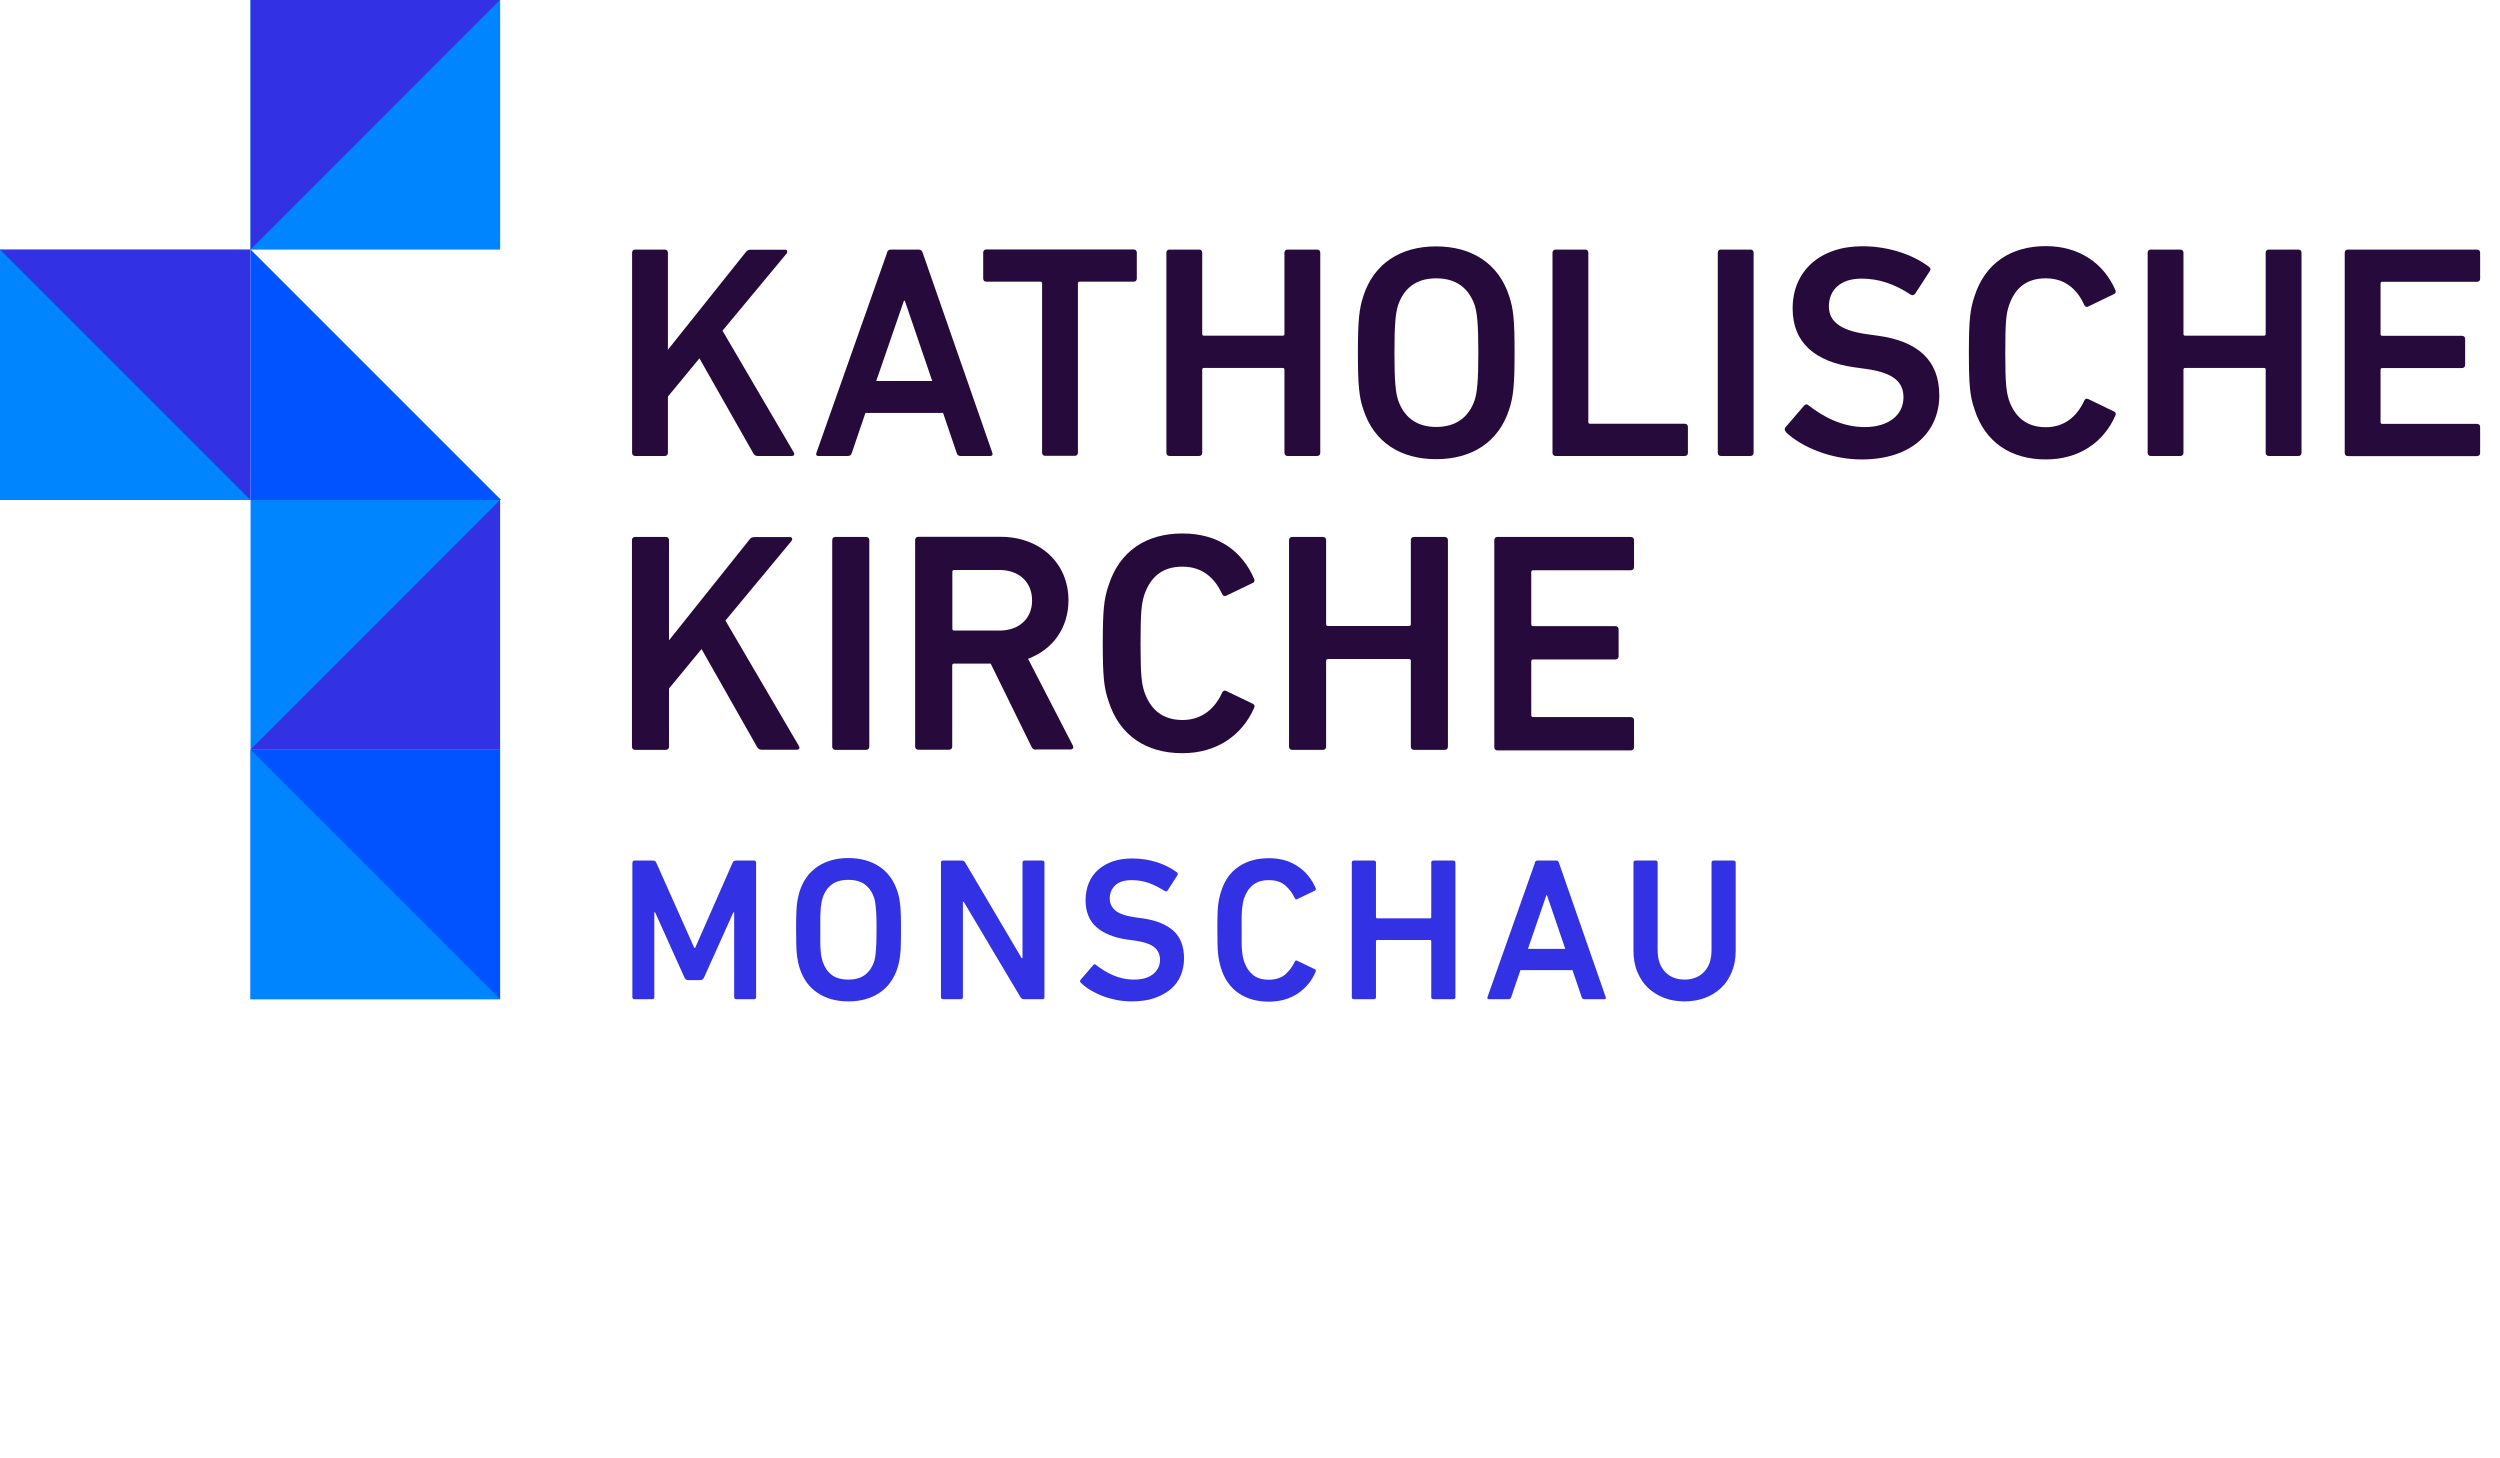 <?xml version="1.0" encoding="UTF-8"?>
<svg xmlns="http://www.w3.org/2000/svg" version="1.1" viewBox="0 0 180 105">
    <title>Logo KATHOLISCHE KIRCHE MONSCHAU</title>
    <desc>Logo des pastoralen Raumes Monschau im Bistum Aachen</desc>
    <defs>
    <style>
      .st0 {
        fill: #0085ff;
      }

      .st1 {
        fill: #0053ff;
      }

      .st2 {
        fill: #3231e4;
      }

      .st3 {
        fill: #260a3b;
      }
    </style>
  </defs>
  <path class="st3" d="M45.5,38.89c0-.14.09-.23.23-.23h2.21c.14,0,.23.09.23.23v7.21l5.79-7.25c.11-.14.2-.18.36-.18h2.57c.14,0,.2.16.09.29l-4.75,5.72,5.29,9.03c.09.16.02.27-.16.27h-2.5c-.18,0-.25-.05-.34-.18l-4.01-7.07-2.34,2.84v4.19c0,.14-.09.23-.23.23h-2.21c-.14,0-.23-.09-.23-.23,0,0,0-14.87,0-14.87Z"/>
  <path class="st3" d="M59.92,38.89c0-.14.09-.23.23-.23h2.21c.14,0,.23.09.23.23v14.87c0,.14-.09.23-.23.23h-2.21c-.14,0-.23-.09-.23-.23v-14.87Z"/>
  <path class="st3" d="M74.6,53.98c-.18,0-.27-.07-.34-.23l-2.93-5.97h-2.64c-.09,0-.13.05-.13.14v5.83c0,.14-.09.23-.23.23h-2.21c-.14,0-.23-.09-.23-.23v-14.87c0-.14.09-.23.23-.23h5.92c2.82,0,4.89,1.87,4.89,4.57,0,2.01-1.15,3.56-2.91,4.21l3.22,6.24c.09.16,0,.29-.16.29h-2.5l.02.02ZM74.31,43.23c0-1.33-.95-2.19-2.34-2.19h-3.27c-.09,0-.13.04-.13.14v4.08c0,.09.04.14.13.14h3.27c1.4,0,2.34-.86,2.34-2.16h0Z"/>
  <path class="st3" d="M79.4,46.32c0-2.43.09-3.2.41-4.15.79-2.5,2.73-3.76,5.32-3.76s4.3,1.26,5.18,3.29c.04.11,0,.23-.11.27l-1.91.92c-.14.07-.25,0-.29-.11-.5-1.08-1.35-1.98-2.86-1.98s-2.32.79-2.75,2.03c-.2.63-.27,1.24-.27,3.49s.07,2.86.27,3.49c.43,1.24,1.28,2.03,2.75,2.03s2.37-.9,2.86-1.98c.05-.11.16-.18.29-.11l1.91.92c.11.05.16.16.11.27-.88,2.03-2.73,3.29-5.18,3.29-2.59,0-4.53-1.26-5.32-3.76-.32-.95-.41-1.71-.41-4.14h0Z"/>
  <path class="st3" d="M92.81,38.89c0-.14.09-.23.23-.23h2.21c.14,0,.23.09.23.23v6.04c0,.09.04.14.14.14h5.83c.09,0,.13-.04.13-.14v-6.04c0-.14.09-.23.23-.23h2.21c.14,0,.23.09.23.23v14.87c0,.14-.09.23-.23.23h-2.21c-.14,0-.23-.09-.23-.23v-6.17c0-.09-.04-.14-.13-.14h-5.83c-.09,0-.14.05-.14.14v6.17c0,.14-.09.23-.23.23h-2.21c-.14,0-.23-.09-.23-.23v-14.87Z"/>
  <path class="st3" d="M107.59,38.89c0-.14.09-.23.23-.23h9.6c.14,0,.23.09.23.23v1.94c0,.14-.09.23-.23.23h-7.03c-.09,0-.14.04-.14.14v3.74c0,.09.05.14.14.14h5.92c.14,0,.23.09.23.23v1.94c0,.14-.09.23-.23.23h-5.92c-.09,0-.14.05-.14.14v3.87c0,.09.05.14.14.14h7.03c.14,0,.23.09.23.23v1.94c0,.14-.09.23-.23.23h-9.6c-.14,0-.23-.09-.23-.23v-14.91Z"/>
  <path class="st3" d="M45.51,18.19c0-.13.09-.22.22-.22h2.14c.13,0,.22.09.22.22v6.99l5.61-7.03c.11-.13.2-.17.35-.17h2.49c.13,0,.2.15.09.28l-4.61,5.55,5.13,8.76c.09.15.02.26-.15.26h-2.42c-.17,0-.24-.04-.33-.17l-3.89-6.86-2.27,2.75v4.06c0,.13-.09.22-.22.22h-2.14c-.13,0-.22-.09-.22-.22,0,0,0-14.42,0-14.42Z"/>
  <path class="st3" d="M63.86,18.19c.04-.13.13-.22.28-.22h2.01c.15,0,.24.09.28.22l5.02,14.42c.04.13,0,.22-.15.22h-2.14c-.15,0-.24-.07-.28-.22l-.98-2.88h-5.59l-.98,2.88c-.04.15-.13.22-.28.22h-2.12c-.15,0-.2-.09-.15-.22l5.09-14.42h0ZM67.12,27.43l-1.97-5.77h-.07l-1.99,5.77h4.03Z"/>
  <path class="st3" d="M75.25,32.82c-.13,0-.22-.09-.22-.22v-12.19c0-.09-.04-.13-.13-.13h-3.89c-.13,0-.22-.09-.22-.22v-1.88c0-.13.09-.22.22-.22h10.62c.13,0,.22.09.22.22v1.88c0,.13-.09.22-.22.22h-3.89c-.09,0-.13.04-.13.13v12.19c0,.13-.09.22-.22.22h-2.14Z"/>
  <path class="st3" d="M83.98,18.19c0-.13.09-.22.22-.22h2.14c.13,0,.22.09.22.22v5.85c0,.09.04.13.13.13h5.66c.09,0,.13-.04.13-.13v-5.85c0-.13.09-.22.22-.22h2.14c.13,0,.22.09.22.22v14.42c0,.13-.09.22-.22.22h-2.14c-.13,0-.22-.09-.22-.22v-5.99c0-.09-.04-.13-.13-.13h-5.66c-.09,0-.13.04-.13.13v5.99c0,.13-.09.22-.22.22h-2.14c-.13,0-.22-.09-.22-.22,0,0,0-14.42,0-14.42Z"/>
  <path class="st3" d="M98.16,29.48c-.31-.92-.39-1.75-.39-4.08s.09-3.17.39-4.08c.76-2.36,2.69-3.58,5.24-3.58s4.5,1.22,5.26,3.58c.31.92.39,1.75.39,4.08s-.09,3.17-.39,4.08c-.76,2.36-2.69,3.58-5.26,3.58s-4.48-1.22-5.24-3.58ZM106.18,28.8c.17-.55.26-1.31.26-3.41s-.09-2.86-.26-3.41c-.42-1.2-1.29-1.94-2.77-1.94s-2.34.74-2.75,1.94c-.17.55-.26,1.29-.26,3.41s.09,2.86.26,3.41c.41,1.2,1.29,1.94,2.75,1.94s2.36-.74,2.77-1.94Z"/>
  <path class="st3" d="M111.78,18.19c0-.13.09-.22.22-.22h2.14c.13,0,.22.09.22.22v12.19c0,.09.04.13.13.13h6.82c.13,0,.22.09.22.22v1.88c0,.13-.09.22-.22.22h-9.31c-.13,0-.22-.09-.22-.22v-14.42h0Z"/>
  <path class="st3" d="M123.68,18.19c0-.13.09-.22.22-.22h2.14c.13,0,.22.09.22.22v14.42c0,.13-.09.22-.22.22h-2.14c-.13,0-.22-.09-.22-.22v-14.42Z"/>
  <path class="st3" d="M128.59,31.1c-.09-.09-.13-.22-.04-.33l1.35-1.57c.09-.11.22-.11.31-.02.96.76,2.38,1.57,4.04,1.57,1.77,0,2.8-.9,2.8-2.14,0-1.07-.66-1.77-2.71-2.05l-.79-.11c-2.86-.39-4.48-1.77-4.48-4.24,0-2.69,1.97-4.48,5.02-4.48,1.86,0,3.63.59,4.81,1.49.11.09.13.17.04.31l-1.05,1.62c-.09.11-.2.13-.31.07-1.2-.79-2.32-1.16-3.56-1.16-1.51,0-2.34.83-2.34,1.99,0,1.03.72,1.73,2.73,2.01l.79.11c2.86.39,4.43,1.75,4.43,4.3s-1.9,4.61-5.59,4.61c-2.18,0-4.3-.87-5.46-1.97h.01Z"/>
  <path class="st3" d="M141.76,25.39c0-2.36.09-3.1.39-4.02.76-2.42,2.64-3.65,5.15-3.65,2.38,0,4.17,1.22,5.02,3.19.04.11,0,.22-.11.26l-1.86.9c-.13.07-.24,0-.28-.11-.48-1.05-1.31-1.92-2.77-1.92s-2.25.76-2.66,1.97c-.2.61-.26,1.2-.26,3.39s.07,2.77.26,3.39c.41,1.2,1.24,1.97,2.66,1.97s2.29-.87,2.77-1.92c.04-.11.15-.17.28-.11l1.86.9c.11.04.15.15.11.26-.85,1.97-2.64,3.19-5.02,3.19-2.51,0-4.39-1.22-5.15-3.65-.31-.92-.39-1.66-.39-4.02v-.02Z"/>
  <path class="st3" d="M154.63,18.19c0-.13.09-.22.22-.22h2.14c.13,0,.22.09.22.22v5.85c0,.09.04.13.13.13h5.66c.09,0,.13-.04.13-.13v-5.85c0-.13.09-.22.22-.22h2.14c.13,0,.22.09.22.22v14.42c0,.13-.09.22-.22.22h-2.14c-.13,0-.22-.09-.22-.22v-5.99c0-.09-.04-.13-.13-.13h-5.66c-.09,0-.13.04-.13.13v5.99c0,.13-.09.22-.22.22h-2.14c-.13,0-.22-.09-.22-.22v-14.42Z"/>
  <path class="st3" d="M168.82,18.19c0-.13.09-.22.22-.22h9.31c.13,0,.22.09.22.22v1.88c0,.13-.09.22-.22.22h-6.82c-.09,0-.13.04-.13.13v3.63c0,.09.04.13.13.13h5.74c.13,0,.22.09.22.22v1.88c0,.13-.09.22-.22.22h-5.74c-.09,0-.13.04-.13.13v3.76c0,.09.04.13.13.13h6.82c.13,0,.22.09.22.22v1.88c0,.13-.09.22-.22.22h-9.31c-.13,0-.22-.09-.22-.22v-14.42h0Z"/>
  <g>
    <rect class="st2" y="17.96" width="18.04" height="18.04"/>
    <polygon class="st0" points="0 17.96 0 36 18.04 36 0 17.96"/>
  </g>
  <g>
    <rect class="st0" x="18.04" width="17.97" height="17.97"/>
    <polyline class="st2" points="36 0 18.04 0 18.04 17.97"/>
  </g>
  <g>
    <rect class="st0" x="18.04" y="36" width="17.97" height="17.97"/>
    <polyline class="st2" points="18.04 53.97 36 53.97 36 36"/>
  </g>
  <g>
    <rect class="st1" x="18.04" y="53.97" width="17.97" height="17.97"/>
    <polyline class="st0" points="36 71.94 18.04 71.94 18.04 53.97"/>
  </g>
  <polygon class="st1" points="18.04 36 36.08 36 18.04 17.96 18.04 36"/>
  <g>
    <path class="st2" d="M45.54,62.11c0-.1.05-.15.15-.15h1.31c.13,0,.21.05.25.15l2.74,6.14h.06l2.7-6.14c.04-.1.12-.15.25-.15h1.29c.1,0,.15.05.15.15v9.68c0,.1-.05.15-.15.15h-1.28c-.1,0-.15-.05-.15-.15v-6.1h-.06l-2.11,4.69c-.06.13-.15.19-.28.19h-.85c-.13,0-.22-.06-.28-.19l-2.11-4.69h-.06v6.1c0,.1-.05.15-.15.15h-1.28c-.1,0-.15-.05-.15-.15v-9.68h.01Z"/>
    <path class="st2" d="M61.08,72.1c-.86,0-1.6-.2-2.21-.61-.62-.41-1.05-1.01-1.3-1.8-.05-.16-.09-.31-.12-.47-.03-.16-.06-.34-.08-.54-.02-.21-.03-.45-.04-.73,0-.28-.01-.61-.01-1.01s0-.73.01-1.01.02-.52.04-.73c.02-.21.05-.39.08-.54.03-.16.08-.31.12-.47.25-.79.69-1.39,1.3-1.8.62-.41,1.35-.61,2.21-.61s1.61.2,2.23.61,1.05,1.01,1.31,1.8c.05.16.09.31.12.47.03.16.06.34.08.54.02.21.03.45.04.73s.01.61.01,1.01,0,.73-.01,1.01c0,.28-.02.52-.04.73-.02.21-.05.39-.08.54-.03.16-.08.31-.12.47-.25.79-.69,1.39-1.31,1.8-.62.41-1.36.61-2.23.61ZM61.08,70.53c.5,0,.9-.11,1.2-.34.3-.23.52-.55.66-.96.03-.09.05-.19.07-.31s.04-.26.05-.44.03-.39.04-.64c0-.25.01-.55.01-.9s0-.65-.01-.9c0-.25-.02-.46-.04-.64-.01-.18-.03-.32-.05-.44s-.04-.22-.07-.31c-.14-.41-.36-.73-.66-.96s-.7-.34-1.2-.34-.9.11-1.2.34c-.3.23-.52.55-.65.96-.03.09-.06.19-.08.31s-.04.26-.06.44c-.01.17-.02.39-.03.64v1.8c0,.25.01.46.03.64.01.17.03.32.06.44s.05.22.08.31c.14.41.35.73.65.96.3.23.7.34,1.2.34Z"/>
    <path class="st2" d="M67.75,62.11c0-.1.05-.15.15-.15h1.35c.11,0,.19.05.25.15l4.06,6.88h.06v-6.88c0-.1.05-.15.15-.15h1.28c.1,0,.15.05.15.15v9.68c0,.1-.05.15-.15.15h-1.33c-.11,0-.19-.05-.25-.15l-4.08-6.86h-.06v6.86c0,.1-.05.15-.15.15h-1.28c-.1,0-.15-.05-.15-.15,0,0,0-9.68,0-9.68Z"/>
    <path class="st2" d="M81.49,72.1c-.37,0-.73-.03-1.08-.1s-.69-.16-1-.28c-.32-.12-.61-.26-.88-.42-.27-.16-.5-.34-.7-.53-.08-.08-.09-.15-.03-.22l.91-1.06c.07-.08.14-.08.21-.01.16.13.33.25.54.38.2.13.42.24.64.34s.47.18.73.24c.25.06.52.09.81.09.6,0,1.06-.13,1.39-.4.33-.27.49-.61.49-1.03,0-.36-.13-.66-.4-.89-.26-.23-.74-.39-1.42-.49l-.53-.07c-.97-.14-1.71-.44-2.23-.9-.52-.46-.78-1.11-.78-1.94,0-.45.08-.86.23-1.23s.38-.69.67-.95c.29-.26.65-.47,1.06-.61.42-.14.88-.21,1.4-.21.63,0,1.22.09,1.78.27s1.04.43,1.44.73c.07.06.08.13.03.21l-.7,1.09c-.06.08-.13.09-.21.04-.41-.26-.81-.46-1.19-.59-.38-.13-.78-.19-1.2-.19-.51,0-.9.12-1.17.37s-.4.57-.4.96c0,.34.14.63.41.86.27.23.75.39,1.43.49l.53.07c.97.14,1.71.44,2.22.9s.76,1.13.76,1.99c0,.44-.08.85-.24,1.23-.16.38-.4.71-.72.98-.32.27-.72.49-1.19.65s-1.01.23-1.63.23h.02Z"/>
    <path class="st2" d="M87.9,69.65c-.05-.16-.09-.31-.12-.46-.03-.15-.06-.33-.08-.53s-.03-.44-.04-.71c0-.27-.01-.6-.01-1.01s0-.72.01-1c0-.27.02-.51.04-.71.02-.2.05-.38.08-.53s.08-.31.12-.46c.25-.82.68-1.44,1.28-1.84.6-.41,1.33-.61,2.18-.61.8,0,1.49.19,2.07.58.58.38,1.01.91,1.3,1.58.03.09,0,.15-.07.18l-1.25.6c-.09.05-.15.02-.19-.07-.17-.35-.39-.66-.68-.91-.29-.25-.68-.38-1.18-.38s-.86.12-1.15.35c-.29.23-.5.56-.64.97-.03.11-.06.21-.08.32s-.04.25-.06.42-.02.38-.03.62,0,.55,0,.91v.92c0,.24.01.44.03.61s.03.31.06.42.05.22.08.31c.14.41.35.73.64.97s.67.35,1.15.35.89-.13,1.18-.38c.29-.25.51-.56.68-.91.04-.1.1-.12.19-.07l1.25.6c.08.03.1.09.07.18-.28.67-.72,1.19-1.3,1.58-.58.38-1.27.58-2.07.58-.85,0-1.58-.2-2.18-.61s-1.03-1.02-1.28-1.84v-.02Z"/>
    <path class="st2" d="M97.33,62.11c0-.1.05-.15.15-.15h1.44c.1,0,.15.05.15.15v3.92c0,.06.03.09.09.09h3.8c.06,0,.09-.03.09-.09v-3.92c0-.1.05-.15.15-.15h1.44c.1,0,.15.05.15.15v9.68c0,.1-.05.15-.15.15h-1.44c-.1,0-.15-.05-.15-.15v-4.02c0-.06-.03-.09-.09-.09h-3.8c-.06,0-.09.03-.09.09v4.02c0,.1-.05.15-.15.15h-1.44c-.1,0-.15-.05-.15-.15v-9.68Z"/>
    <path class="st2" d="M110.51,62.11c.03-.1.09-.15.19-.15h1.35c.1,0,.16.05.19.15l3.37,9.68c.03.1,0,.15-.1.15h-1.44c-.1,0-.16-.05-.19-.15l-.66-1.94h-3.75l-.66,1.94c-.03.1-.09.15-.19.15h-1.42c-.1,0-.13-.05-.1-.15l3.42-9.68h0ZM112.7,68.32l-1.32-3.87h-.04l-1.33,3.87h2.7,0Z"/>
    <path class="st2" d="M121.28,70.53c.58,0,1.05-.18,1.41-.55s.54-.9.54-1.59v-6.28c0-.1.05-.15.15-.15h1.44c.1,0,.15.05.15.15v6.32c0,.58-.09,1.09-.28,1.55-.19.46-.44.84-.77,1.15-.33.31-.72.55-1.17.72s-.94.25-1.47.25-1.01-.08-1.46-.25c-.44-.17-.83-.41-1.16-.72s-.58-.7-.77-1.15c-.19-.45-.28-.97-.28-1.55v-6.32c0-.1.05-.15.15-.15h1.44c.1,0,.15.05.15.15v6.28c0,.69.18,1.22.54,1.59.36.37.83.55,1.39.55h0Z"/>
  </g>
</svg>